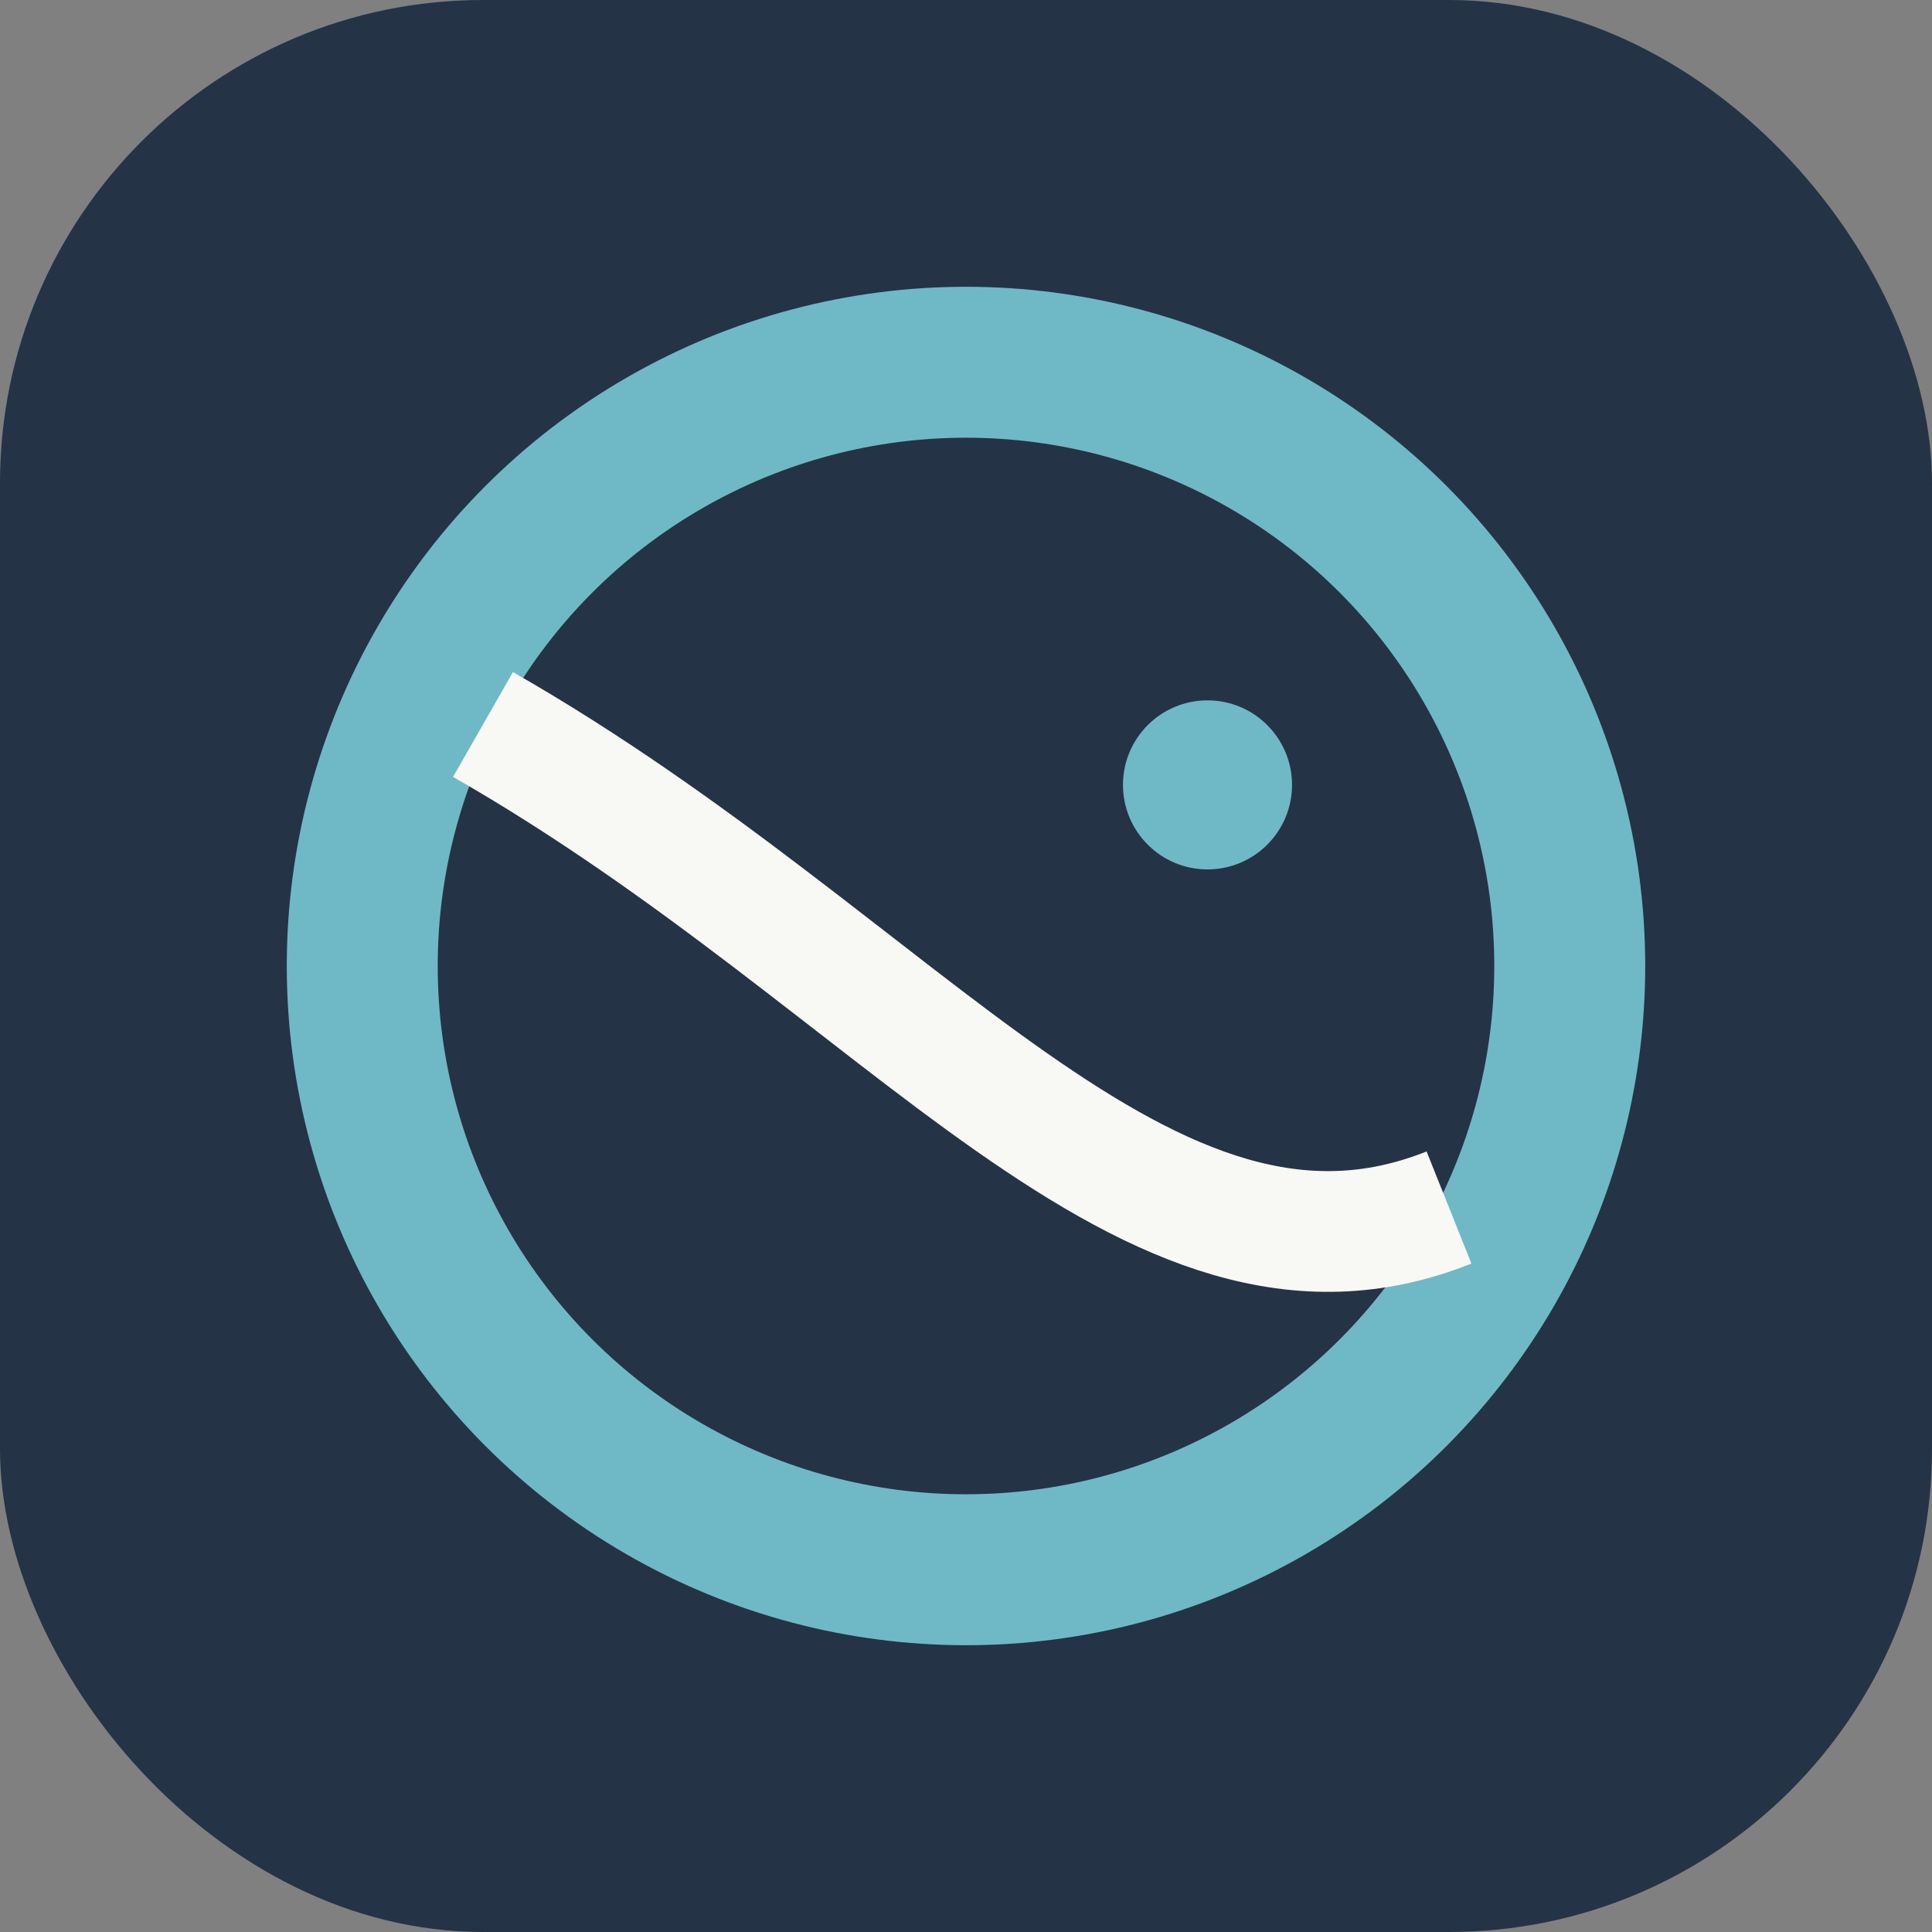 <?xml version="1.0" encoding="UTF-8"?>
<svg xmlns="http://www.w3.org/2000/svg" viewBox="0 0 32 32" width="32" height="32"><rect x="0" y="0" width="32" height="32" fill="#808080" stroke="none"/><rect width="32" height="32" rx="8" fill="#253346"/><circle cx="16" cy="16" r="10" fill="none" stroke="#6FB9C6" stroke-width="2.5"/><path d="M8 12c7 4 11 10 16 8" stroke="#F8F8F4" stroke-width="2" fill="none"/><circle cx="20" cy="13" r="1.4" fill="#6FB9C6"/></svg>